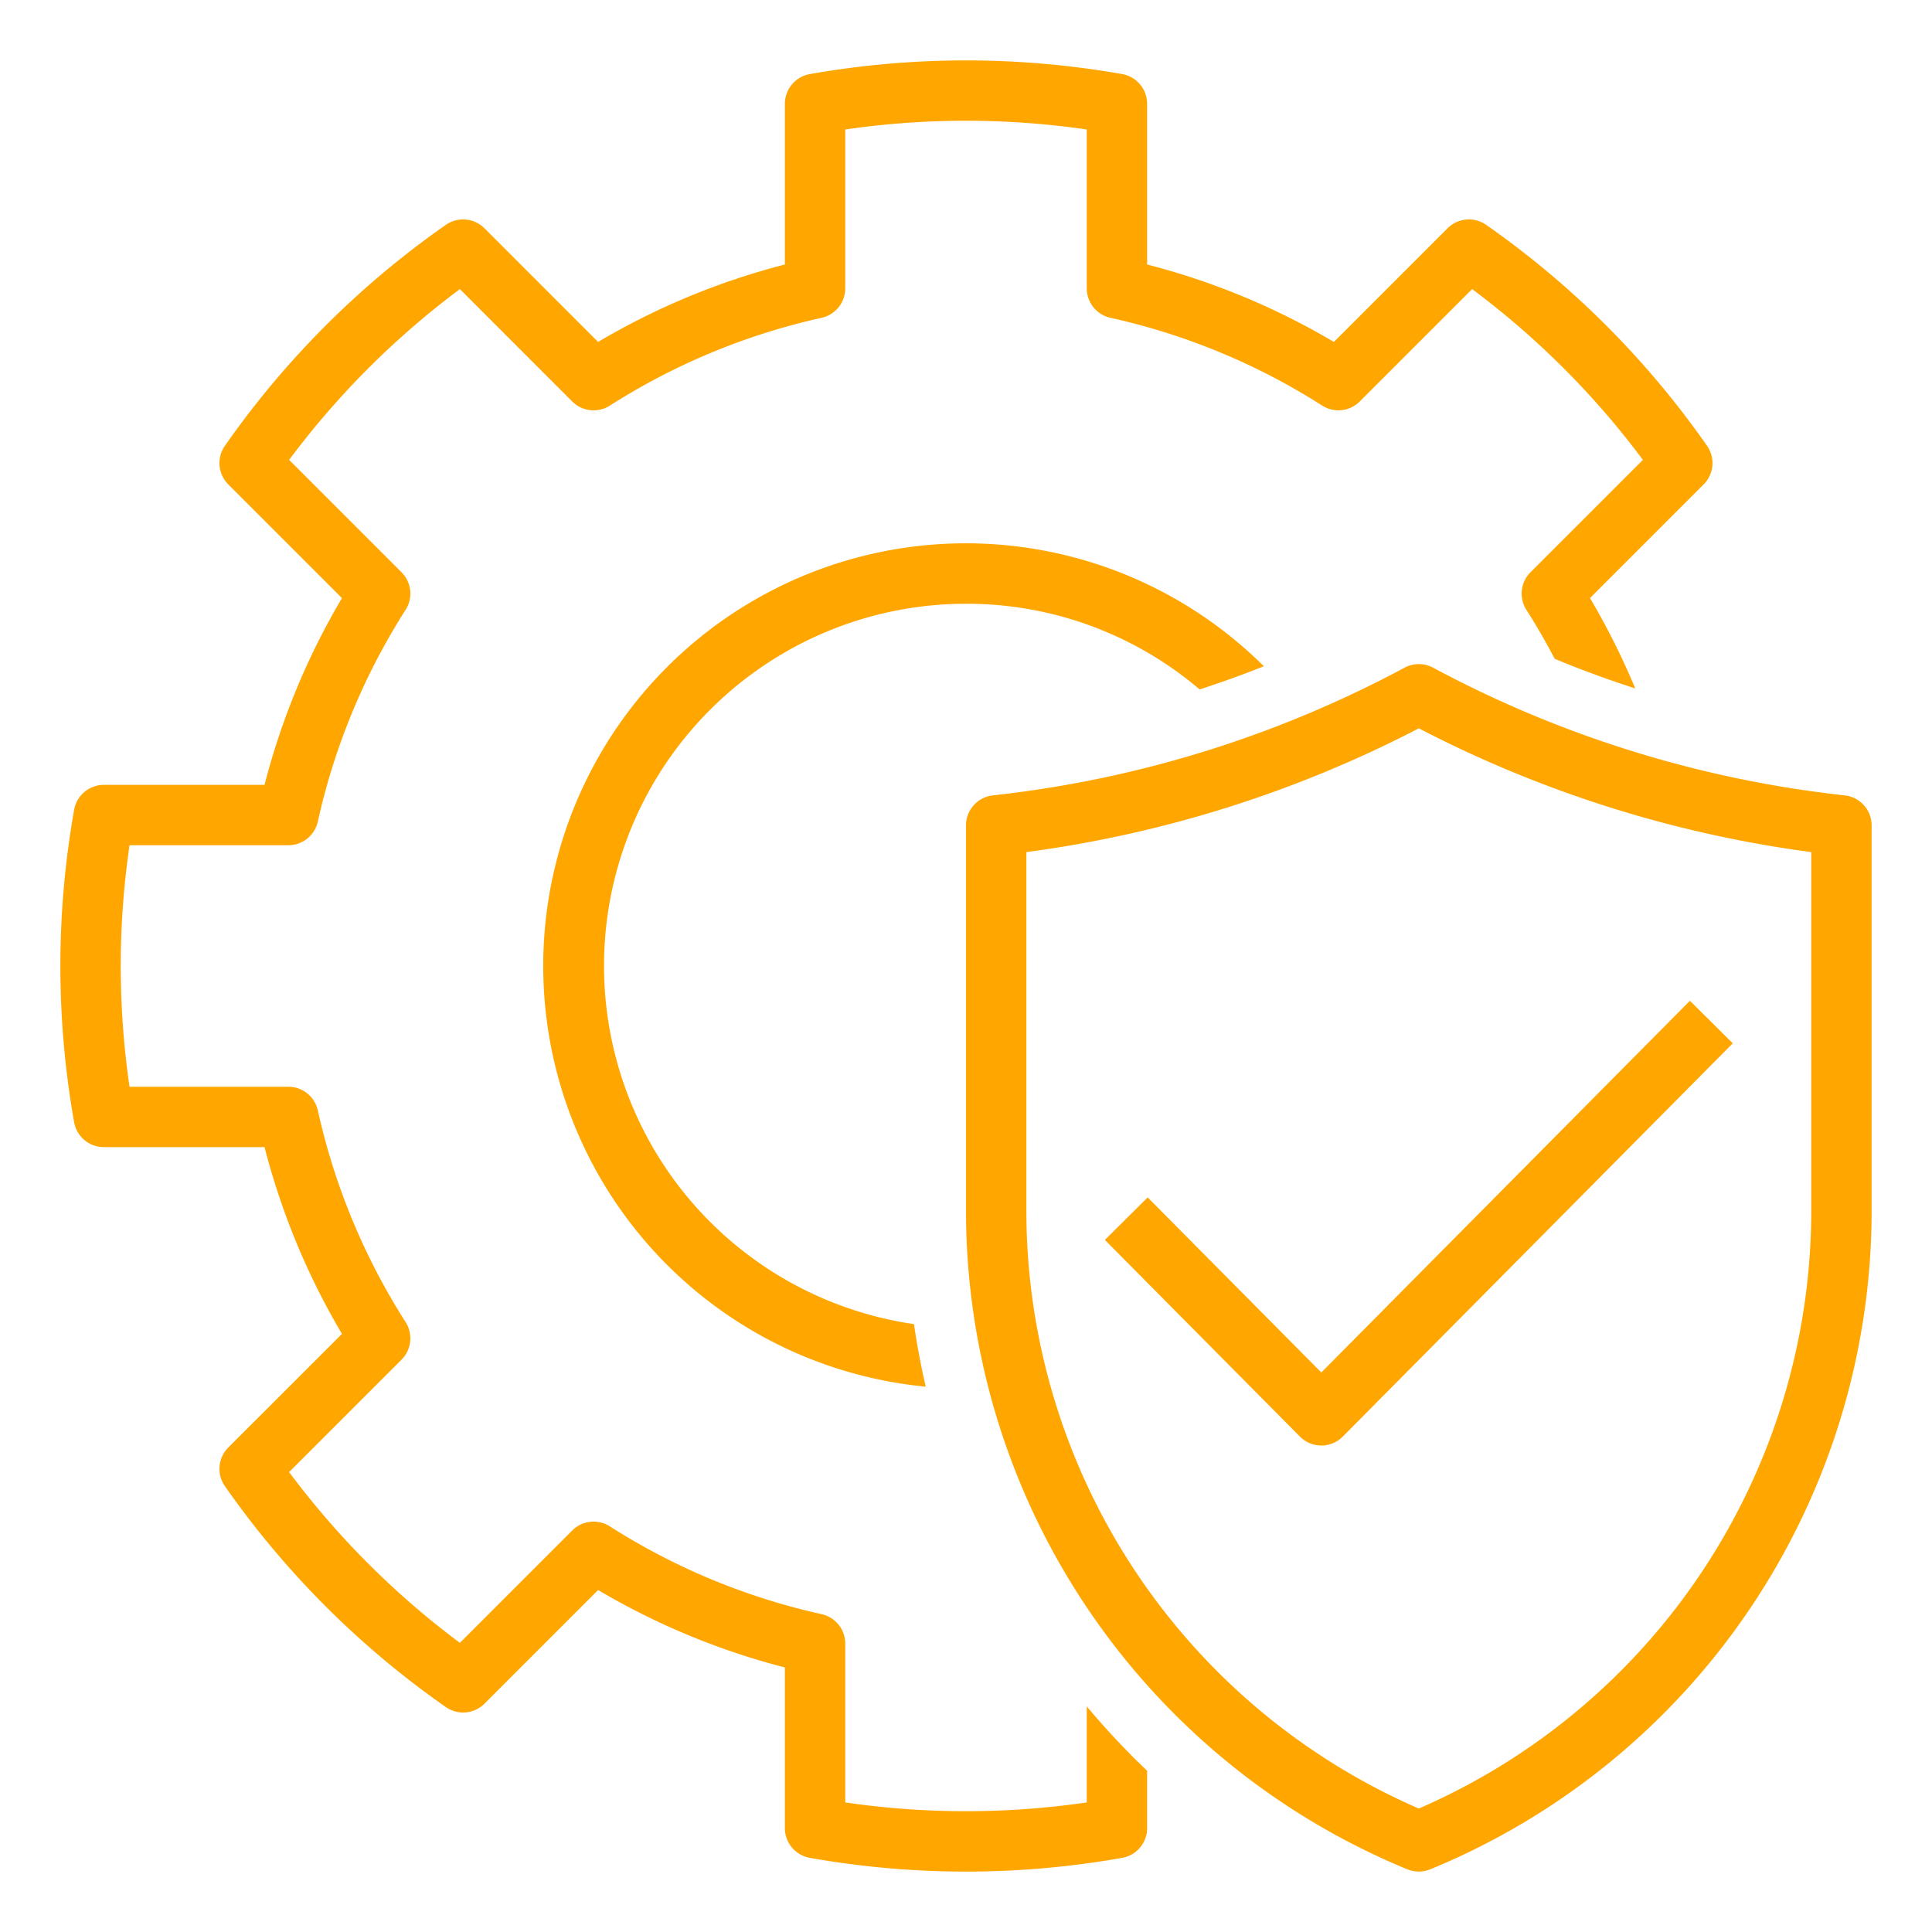 <svg xmlns="http://www.w3.org/2000/svg" version="1.1" xmlns:xlink="http://www.w3.org/1999/xlink" width="512" height="512" x="0" y="0" viewBox="0 0 64 64" style="enable-background:new 0 0 512 512" xml:space="preserve" class=""><g><path d="M36 59.708a27.708 27.708 0 0 1-8 0v-5.261a1 1 0 0 0-.783-.976 21.8 21.8 0 0 1-7.017-2.909 1 1 0 0 0-1.244.137l-3.722 3.722a27.674 27.674 0 0 1-5.657-5.657l3.723-3.722a1 1 0 0 0 .137-1.244 21.8 21.8 0 0 1-2.909-7.016A1 1 0 0 0 9.552 36H4.291a27.637 27.637 0 0 1 0-8h5.261a1 1 0 0 0 .976-.783 21.8 21.8 0 0 1 2.909-7.017 1 1 0 0 0-.137-1.244l-3.722-3.722a27.674 27.674 0 0 1 5.657-5.657l3.722 3.723a1 1 0 0 0 1.244.137 21.8 21.8 0 0 1 7.016-2.909A1 1 0 0 0 28 9.551V4.29a27.708 27.708 0 0 1 8 0v5.261a1 1 0 0 0 .783.976 21.8 21.8 0 0 1 7.017 2.909 1 1 0 0 0 1.244-.137l3.722-3.722a27.674 27.674 0 0 1 5.657 5.657L50.7 18.956a1 1 0 0 0-.137 1.244c.338.529.649 1.071.938 1.623.876.367 1.767.689 2.669.983a24.035 24.035 0 0 0-1.5-2.994l3.765-3.765a1 1 0 0 0 .114-1.278 29.607 29.607 0 0 0-7.319-7.321 1 1 0 0 0-1.278.114l-3.765 3.765A23.775 23.775 0 0 0 38 8.762V3.439a1 1 0 0 0-.824-.984 29.749 29.749 0 0 0-10.352 0 1 1 0 0 0-.824.984v5.323a23.775 23.775 0 0 0-6.187 2.565l-3.765-3.765a1 1 0 0 0-1.278-.114 29.607 29.607 0 0 0-7.321 7.321 1 1 0 0 0 .113 1.278l3.766 3.765A23.775 23.775 0 0 0 8.763 26H3.44a1 1 0 0 0-.984.824 29.6 29.6 0 0 0 0 10.352A1 1 0 0 0 3.44 38h5.323a23.775 23.775 0 0 0 2.565 6.187l-3.766 3.764a1 1 0 0 0-.113 1.278 29.607 29.607 0 0 0 7.321 7.321 1 1 0 0 0 1.278-.113l3.765-3.766A23.775 23.775 0 0 0 26 55.236v5.323a1 1 0 0 0 .824.984 29.6 29.6 0 0 0 10.352 0 1 1 0 0 0 .824-.984v-1.9a25.649 25.649 0 0 1-2-2.134Z" fill="#ffa600" opacity="1" data-original="#000000" class=""></path><path d="M32 20a11.9 11.9 0 0 1 7.739 2.838q1.077-.348 2.128-.767a14 14 0 1 0-11.2 23.864q-.238-1.023-.391-2.072A11.994 11.994 0 0 1 32 20Z" fill="#ffa600" opacity="1" data-original="#000000" class=""></path><path d="M61.11 26.348a37.489 37.489 0 0 1-13.637-4.23 1 1 0 0 0-.946 0 37.489 37.489 0 0 1-13.637 4.23 1 1 0 0 0-.89.994V40.2a23.6 23.6 0 0 0 14.612 21.72 1 1 0 0 0 .776 0A23.6 23.6 0 0 0 62 40.2V27.342a1 1 0 0 0-.89-.994ZM60 40.2a21.6 21.6 0 0 1-13 19.71A21.6 21.6 0 0 1 34 40.2V28.227a39.453 39.453 0 0 0 13-4.1 39.453 39.453 0 0 0 13 4.1Z" fill="#ffa600" opacity="1" data-original="#000000" class=""></path><path d="M38.018 39.666 36.6 41.074l6.462 6.515a1 1 0 0 0 1.419 0L57.4 34.561l-1.42-1.409-12.21 12.313Z" fill="#ffa600" opacity="1" data-original="#000000" class=""></path></g></svg>